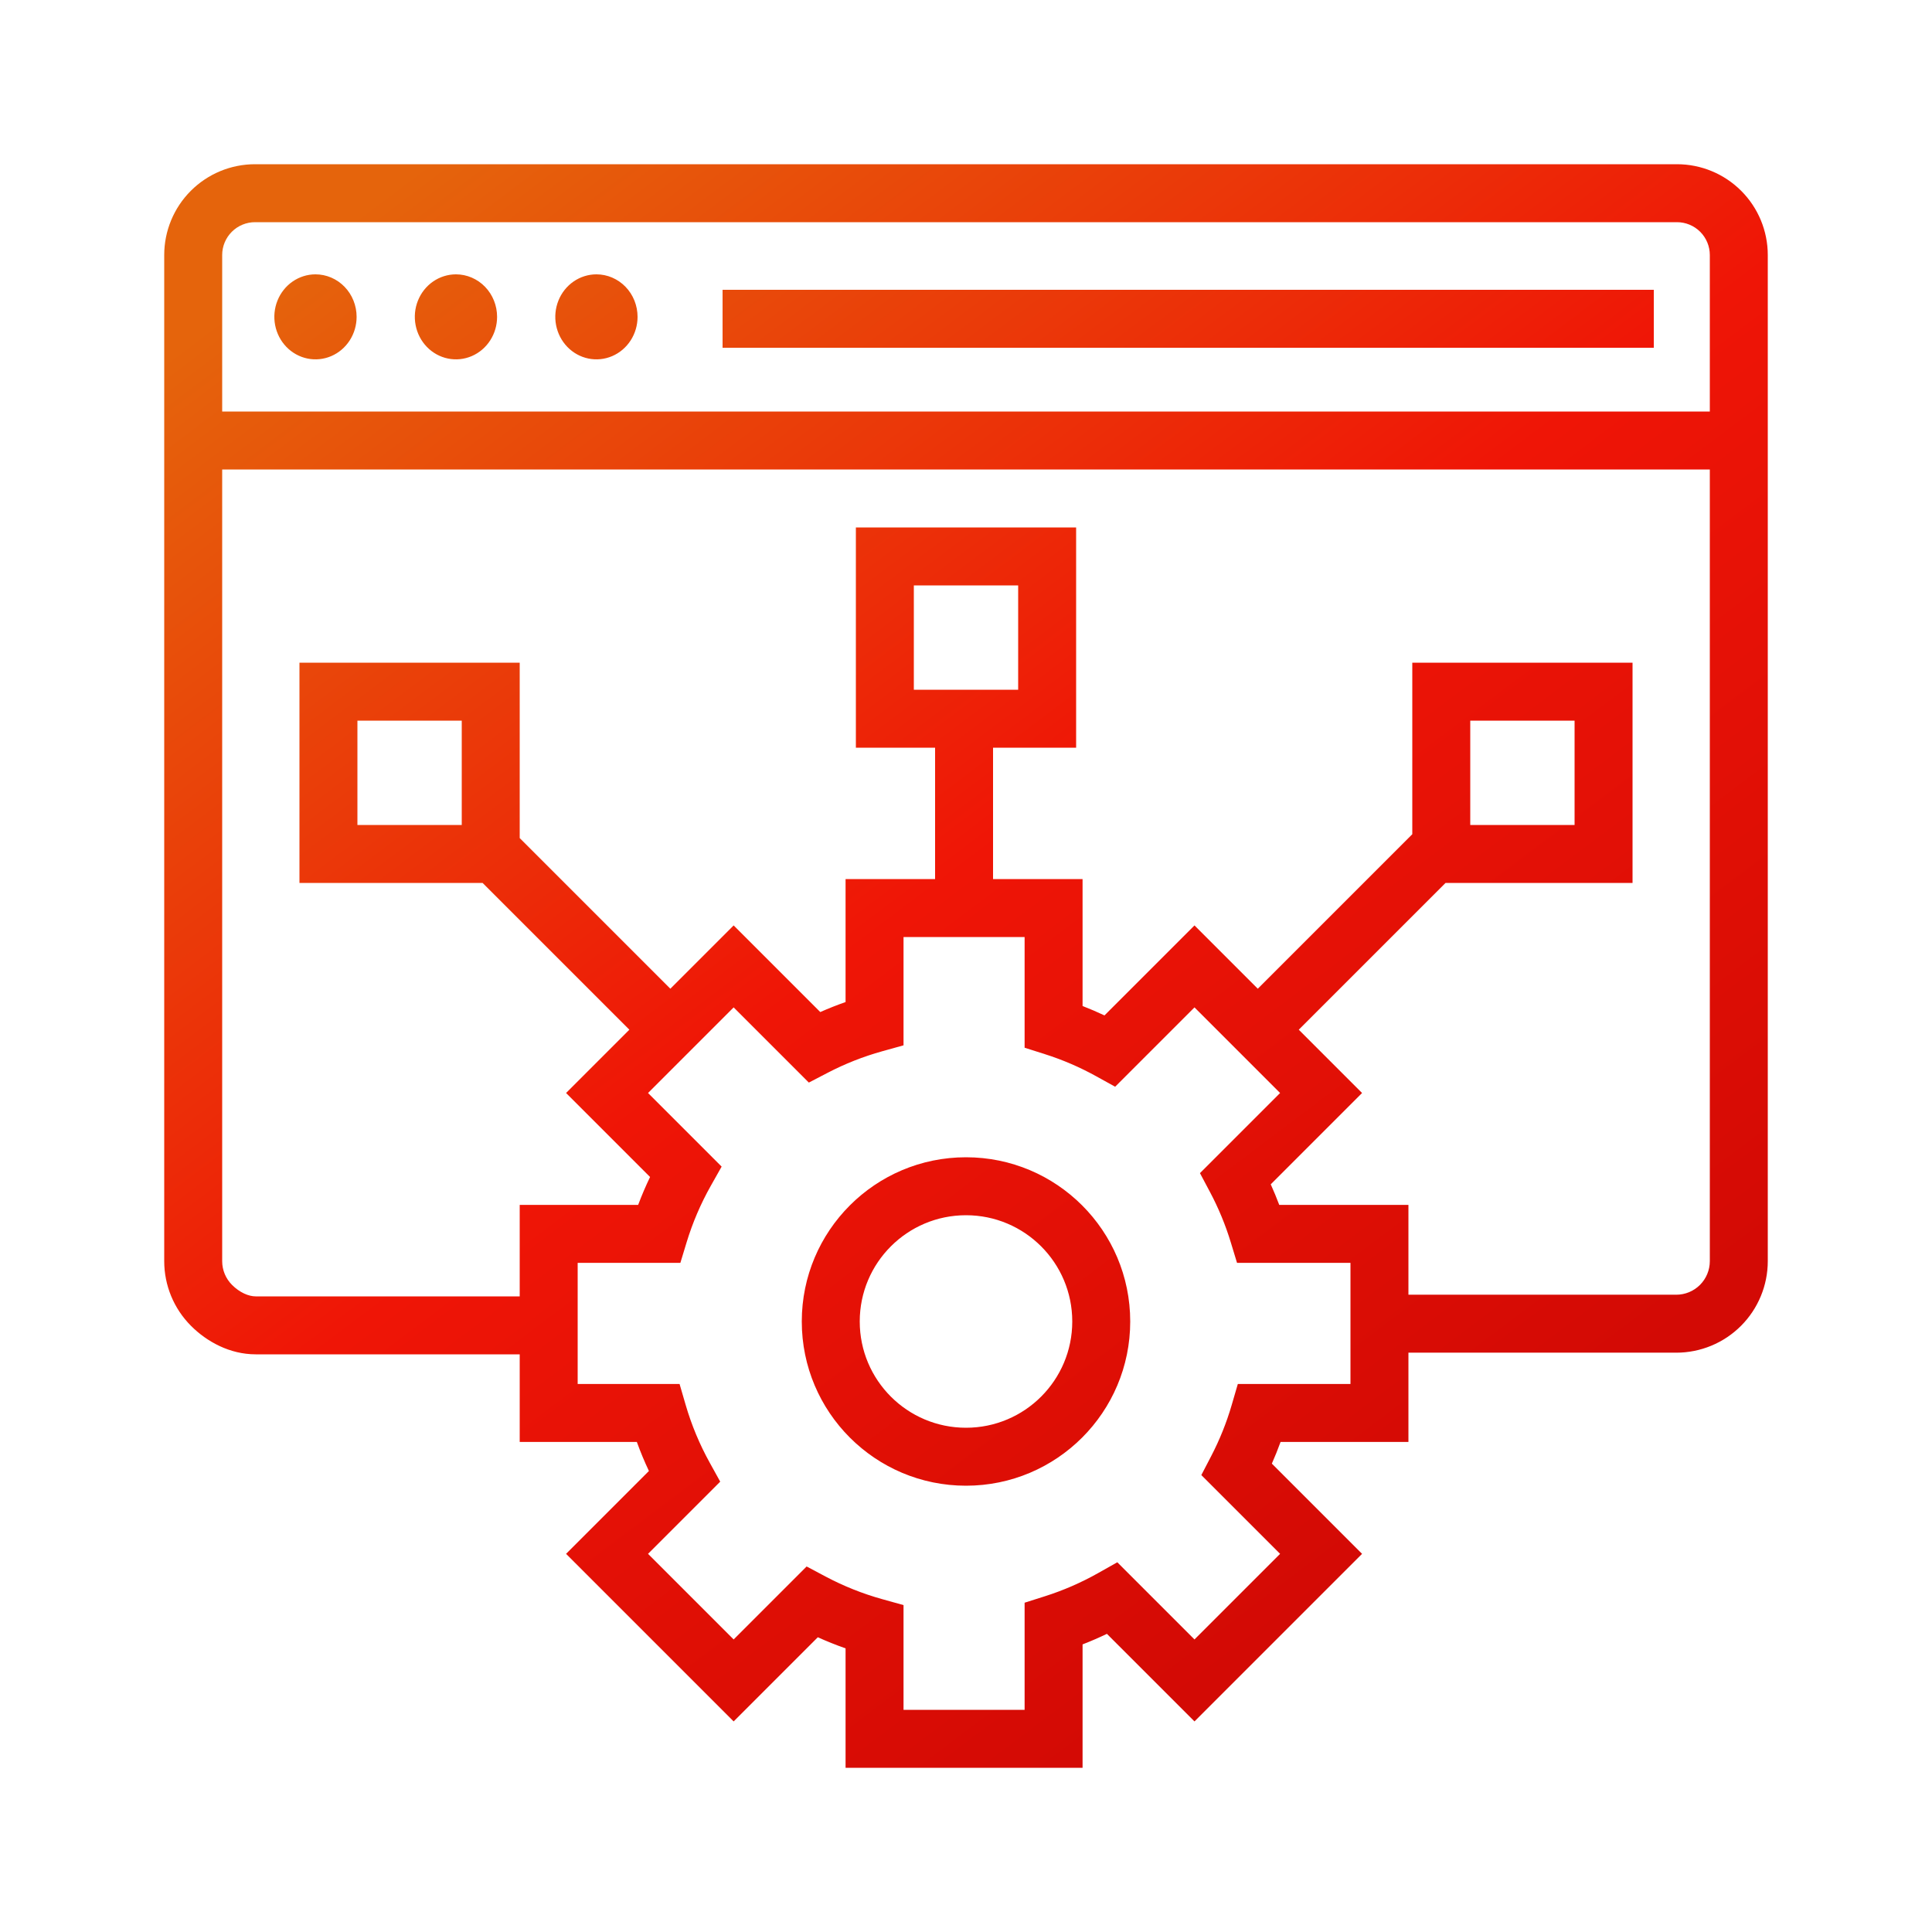 <svg xmlns="http://www.w3.org/2000/svg" fill="none" viewBox="0 0 500 500" height="500" width="500">
<path fill="url(#paint0_linear_3035_222)" d="M434 42.5C440.233 42.5 446.21 44.976 450.617 49.384C455.024 53.791 457.5 59.769 457.5 66.002V326.385C457.5 332.667 455.004 338.692 450.562 343.135C446.121 347.577 440.096 350.073 433.813 350.073H364.5V373.168H331.412C330.722 375.071 329.968 376.944 329.154 378.783L352.503 402.132L347.199 407.435L314.435 440.199L309.132 445.503L286.466 422.837C284.41 423.826 282.309 424.738 280.168 425.569V457.5H218.832V426.595C216.387 425.739 213.991 424.779 211.649 423.721L195.172 440.199L189.868 445.503L184.565 440.199L151.801 407.435L146.497 402.132L151.801 396.828L167.938 380.69C166.784 378.242 165.739 375.733 164.809 373.168H134.5V350.5H66.186C59.435 350.5 53.509 347.207 49.438 343.135C44.996 338.692 42.5 332.667 42.5 326.385V66.002C42.5 59.769 44.976 53.791 49.383 49.384C53.79 44.976 59.767 42.5 66 42.5H434ZM233.832 270.531L228.342 272.059C223.401 273.433 218.669 275.31 214.204 277.633L209.327 280.169L189.868 260.71L167.71 282.868L186.758 301.916L183.961 306.876C181.369 311.473 179.257 316.376 177.694 321.515L176.077 326.832H149.5V358.168H175.871L177.444 363.572C178.971 368.816 181.065 373.819 183.659 378.511L186.391 383.451L182.399 387.442L167.71 402.131L189.868 424.289L204.833 409.325L208.755 405.403L213.653 408.005C218.28 410.461 223.198 412.437 228.342 413.868L233.832 415.396V442.5H265.168V414.778L270.399 413.118C275.233 411.584 279.851 409.563 284.197 407.112L289.157 404.315L309.131 424.289L331.289 402.131L310.904 381.746L313.44 376.869C315.631 372.658 317.426 368.209 318.775 363.572L320.349 358.168H349.5V326.832H320.143L318.525 321.515C317.146 316.979 315.339 312.627 313.151 308.507L310.55 303.608L314.472 299.687L331.289 282.868L320.211 271.789L309.131 260.71L292.589 277.253L288.598 281.244L283.657 278.513C279.469 276.197 275.033 274.279 270.399 272.809L265.168 271.148V242.5H233.832V270.531ZM250 299.5C273.472 299.5 292.5 318.528 292.5 342C292.5 365.472 273.472 384.5 250 384.5C226.528 384.5 207.5 365.472 207.5 342C207.5 318.528 226.528 299.5 250 299.5ZM250 314.5C234.812 314.5 222.5 326.812 222.5 342C222.5 357.188 234.812 369.5 250 369.5C265.188 369.5 277.5 357.188 277.5 342C277.5 326.812 265.188 314.5 250 314.5ZM57.5 326.385C57.5 328.689 58.416 330.899 60.045 332.528C62.044 334.528 64.352 335.5 66.186 335.5H134.5V311.832H165.15C166.075 309.37 167.104 306.959 168.235 304.606L146.497 282.868L151.801 277.565L162.879 266.485L124.893 228.5H77.5V171.5H134.5V216.893L173.485 255.879L184.565 244.801L189.868 239.497L212.289 261.918C214.427 260.972 216.609 260.107 218.832 259.329V227.5H242V193.5H221.5V136.5H278.5V193.5H257V227.5H280.168V260.355C282.092 261.102 283.982 261.915 285.838 262.79L303.828 244.801L309.132 239.497L314.435 244.801L325.514 255.879L365.5 215.893V171.5H422.5V228.5H374.107L336.12 266.485L347.199 277.565L352.503 282.868L347.199 288.172L328.867 306.503C329.657 308.25 330.393 310.027 331.07 311.832H364.5V335.073H433.813C436.117 335.073 438.326 334.158 439.955 332.528C441.584 330.899 442.5 328.689 442.5 326.385V121.509H57.5V326.385ZM92.5 213.5H119.5V186.5H92.5V213.5ZM380.5 213.5H407.5V186.5H380.5V213.5ZM236.5 178.5H263.5V151.5H236.5V178.5ZM66 57.5C63.746 57.5 61.584 58.396 59.99 59.99C58.396 61.585 57.5 63.747 57.5 66.002V106.509H442.5V66.002C442.5 63.747 441.604 61.585 440.01 59.99C438.416 58.396 436.254 57.5 434 57.5H66ZM81.645 71C84.469 71 87.176 72.159 89.173 74.222C91.169 76.285 92.291 79.083 92.291 82C92.291 84.176 91.667 86.302 90.497 88.111C89.327 89.92 87.665 91.331 85.72 92.163C83.775 92.996 81.633 93.213 79.568 92.789C77.504 92.365 75.607 91.317 74.118 89.778C72.629 88.24 71.615 86.279 71.204 84.145C70.793 82.012 71.005 79.8 71.811 77.79C72.616 75.78 73.981 74.062 75.731 72.853C77.482 71.645 79.54 71 81.645 71ZM118 71C120.823 71 123.531 72.159 125.527 74.222C127.524 76.285 128.646 79.083 128.646 82C128.646 84.176 128.021 86.302 126.852 88.111C125.682 89.92 124.019 91.331 122.074 92.163C120.129 92.996 117.988 93.213 115.923 92.789C113.858 92.365 111.961 91.317 110.473 89.778C108.984 88.24 107.969 86.279 107.559 84.145C107.148 82.012 107.359 79.8 108.165 77.79C108.971 75.78 110.335 74.062 112.086 72.853C113.837 71.645 115.895 71 118 71ZM154.354 71C157.178 71 159.885 72.159 161.882 74.222C163.878 76.285 165 79.083 165 82C165 84.176 164.376 86.302 163.206 88.111C162.036 89.92 160.374 91.331 158.429 92.163C156.483 92.996 154.342 93.213 152.277 92.789C150.212 92.365 148.316 91.317 146.827 89.778C145.338 88.24 144.324 86.279 143.913 84.145C143.502 82.012 143.714 79.8 144.52 77.79C145.325 75.78 146.69 74.062 148.44 72.853C150.191 71.645 152.249 71 154.354 71ZM428 90H187V75H428V90Z"></path>
<defs>
<linearGradient gradientUnits="userSpaceOnUse" y2="54.5" x2="55.5" y1="421.5" x1="332" id="paint0_linear_3035_222">
<stop stop-color="#D30A05"></stop>
<stop stop-color="#EF1506" offset="0.45"></stop>
<stop stop-color="#E5640C" offset="0.95"></stop>
</linearGradient>
</defs>
</svg>
